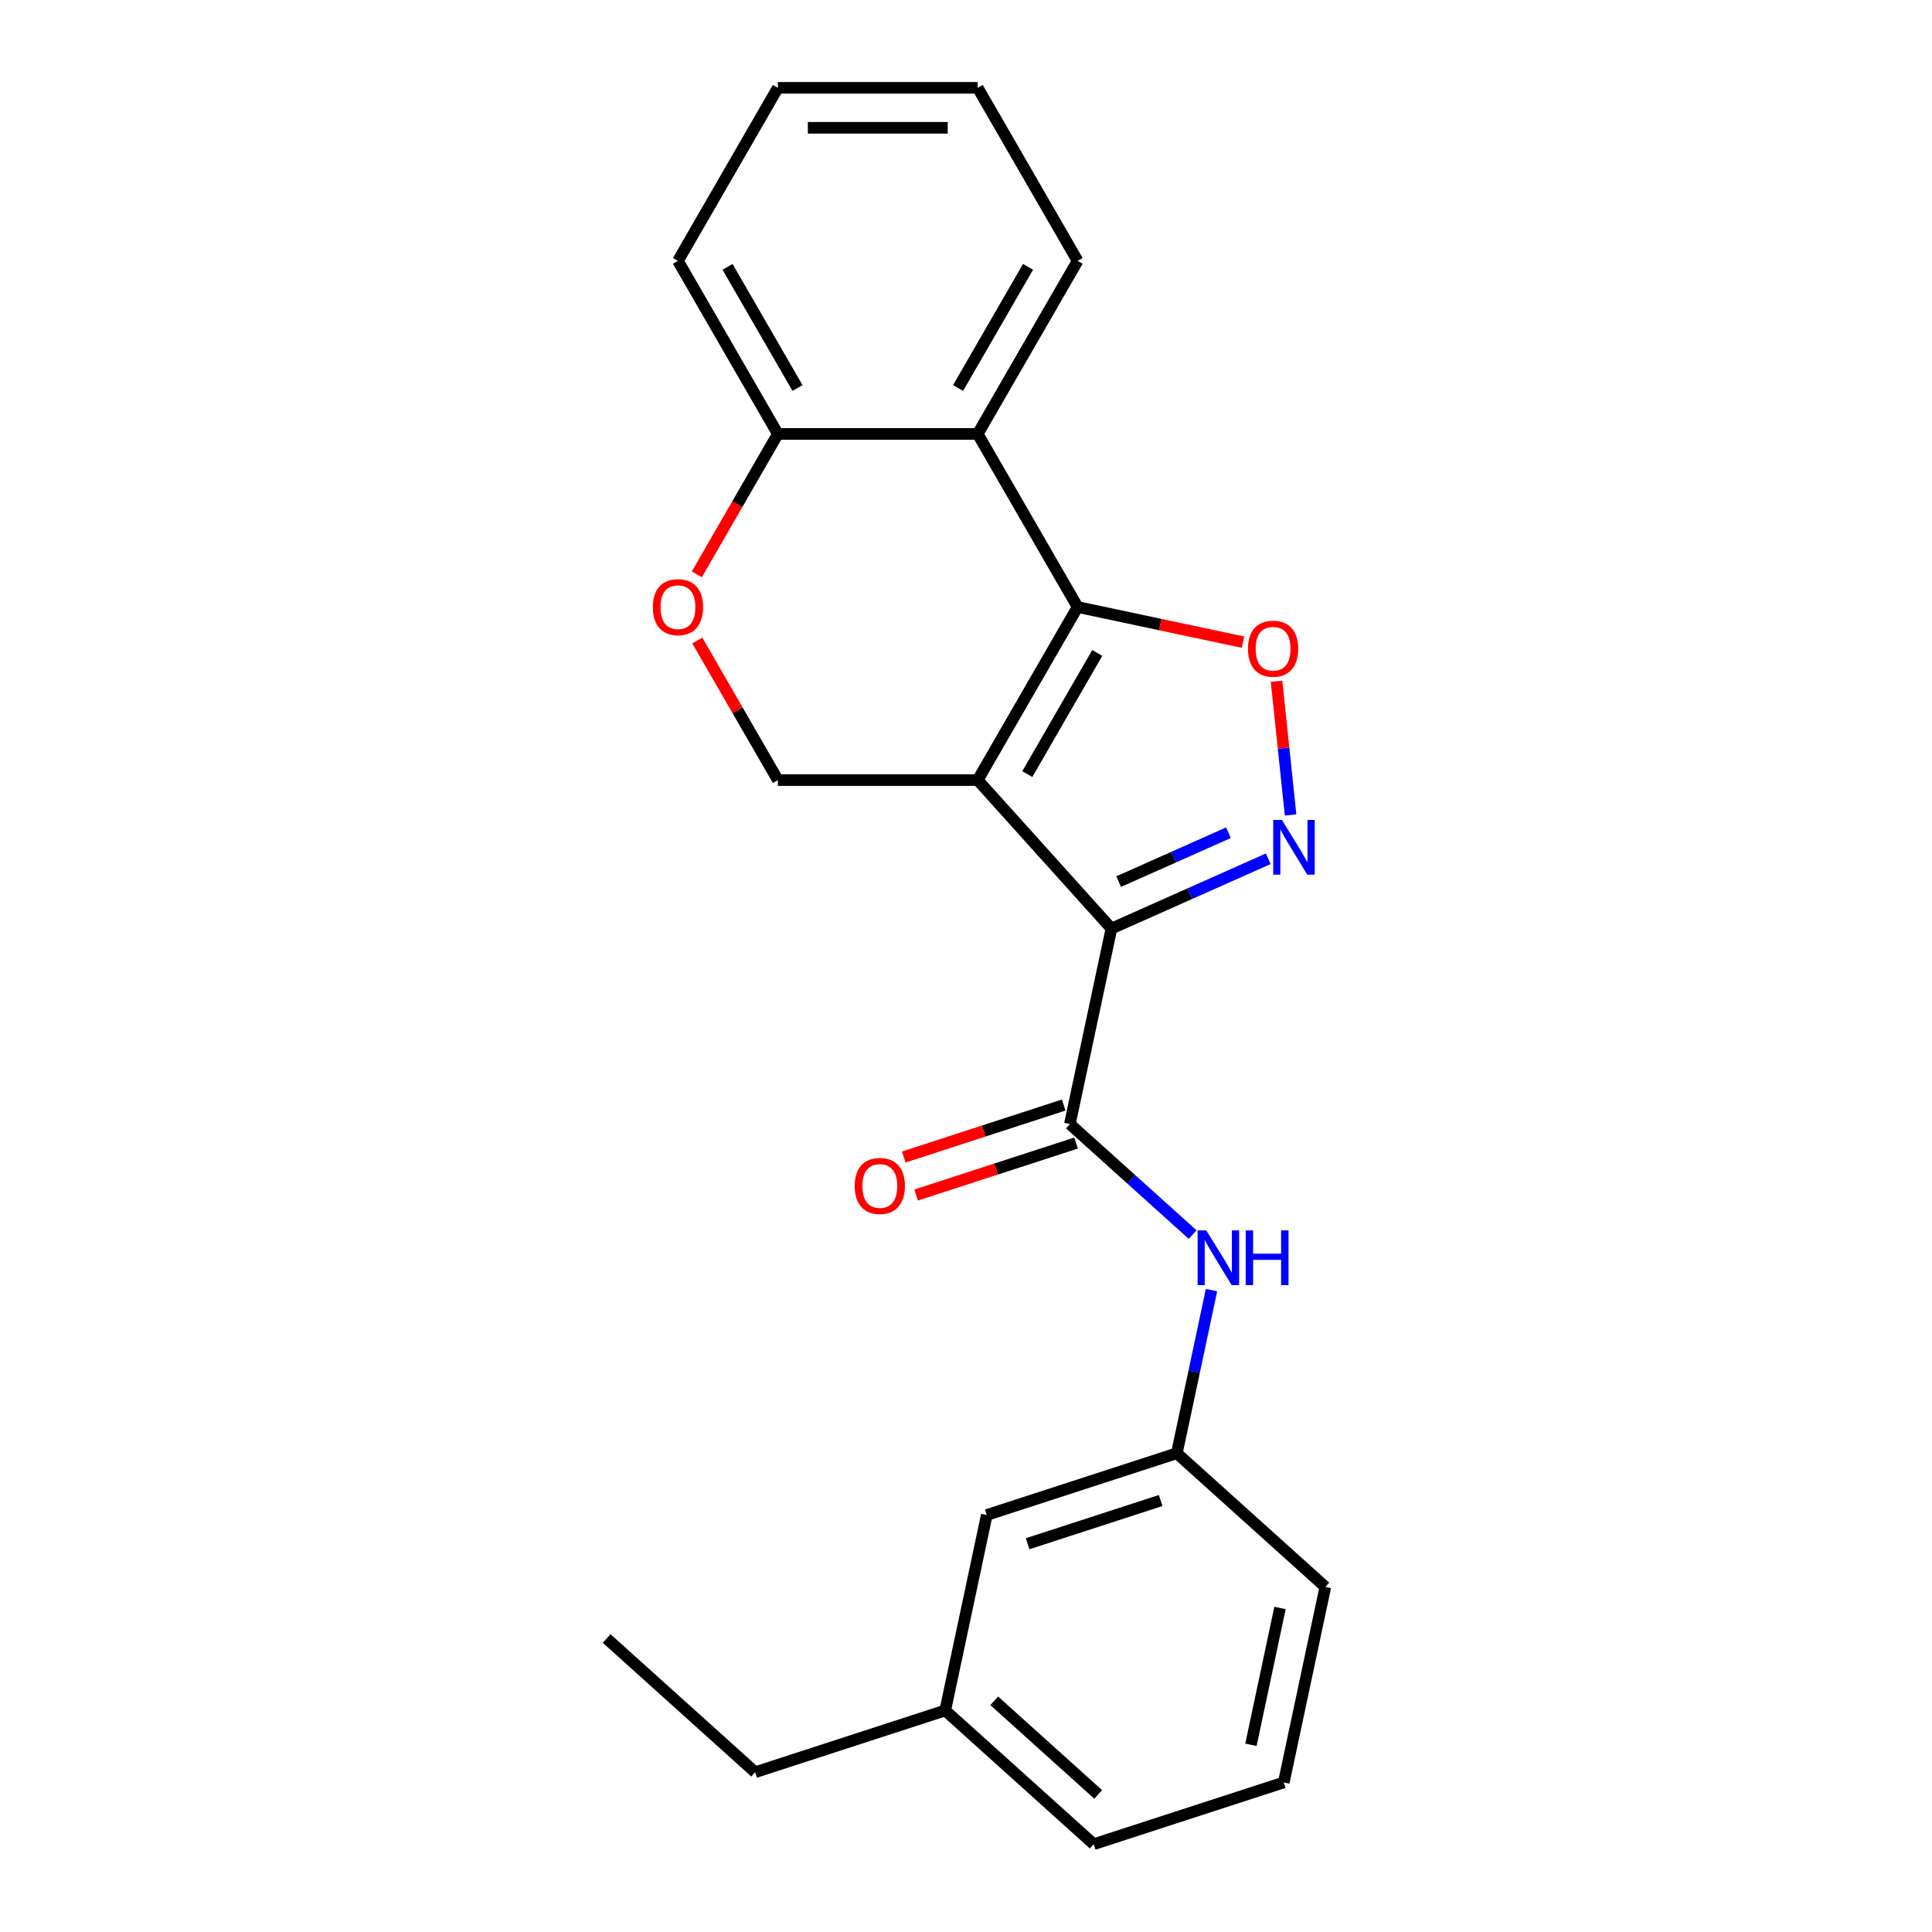<?xml version='1.0' encoding='iso-8859-1'?>
<svg version='1.1' baseProfile='full'
              xmlns='http://www.w3.org/2000/svg'
                      xmlns:rdkit='http://www.rdkit.org/xml'
                      xmlns:xlink='http://www.w3.org/1999/xlink'
                  xml:space='preserve'
width='1000px' height='1000px' viewBox='0 0 1000 1000'>
<!-- END OF HEADER -->
<rect style='opacity:1.0;fill:#FFFFFF;stroke:none' width='1000' height='1000' x='0' y='0'> </rect>
<path class='bond-0' d='M 506.057,403.765 L 575.269,480.633' style='fill:none;fill-rule:evenodd;stroke:#000000;stroke-width:6px;stroke-linecap:butt;stroke-linejoin:miter;stroke-opacity:1' />
<path class='bond-1' d='M 506.057,403.765 L 557.775,314.188' style='fill:none;fill-rule:evenodd;stroke:#000000;stroke-width:6px;stroke-linecap:butt;stroke-linejoin:miter;stroke-opacity:1' />
<path class='bond-1' d='M 531.73,400.672 L 567.933,337.968' style='fill:none;fill-rule:evenodd;stroke:#000000;stroke-width:6px;stroke-linecap:butt;stroke-linejoin:miter;stroke-opacity:1' />
<path class='bond-6' d='M 506.057,403.765 L 402.622,403.765' style='fill:none;fill-rule:evenodd;stroke:#000000;stroke-width:6px;stroke-linecap:butt;stroke-linejoin:miter;stroke-opacity:1' />
<path class='bond-2' d='M 575.269,480.633 L 615.853,462.564' style='fill:none;fill-rule:evenodd;stroke:#000000;stroke-width:6px;stroke-linecap:butt;stroke-linejoin:miter;stroke-opacity:1' />
<path class='bond-2' d='M 615.853,462.564 L 656.436,444.495' style='fill:none;fill-rule:evenodd;stroke:#0000FF;stroke-width:6px;stroke-linecap:butt;stroke-linejoin:miter;stroke-opacity:1' />
<path class='bond-2' d='M 579.03,456.314 L 607.438,443.665' style='fill:none;fill-rule:evenodd;stroke:#000000;stroke-width:6px;stroke-linecap:butt;stroke-linejoin:miter;stroke-opacity:1' />
<path class='bond-2' d='M 607.438,443.665 L 635.847,431.017' style='fill:none;fill-rule:evenodd;stroke:#0000FF;stroke-width:6px;stroke-linecap:butt;stroke-linejoin:miter;stroke-opacity:1' />
<path class='bond-4' d='M 575.269,480.633 L 553.764,581.808' style='fill:none;fill-rule:evenodd;stroke:#000000;stroke-width:6px;stroke-linecap:butt;stroke-linejoin:miter;stroke-opacity:1' />
<path class='bond-3' d='M 557.775,314.188 L 600.57,323.284' style='fill:none;fill-rule:evenodd;stroke:#000000;stroke-width:6px;stroke-linecap:butt;stroke-linejoin:miter;stroke-opacity:1' />
<path class='bond-3' d='M 600.57,323.284 L 643.364,332.38' style='fill:none;fill-rule:evenodd;stroke:#FF0000;stroke-width:6px;stroke-linecap:butt;stroke-linejoin:miter;stroke-opacity:1' />
<path class='bond-5' d='M 557.775,314.188 L 506.057,224.61' style='fill:none;fill-rule:evenodd;stroke:#000000;stroke-width:6px;stroke-linecap:butt;stroke-linejoin:miter;stroke-opacity:1' />
<path class='bond-23' d='M 668.002,421.816 L 664.365,387.217' style='fill:none;fill-rule:evenodd;stroke:#0000FF;stroke-width:6px;stroke-linecap:butt;stroke-linejoin:miter;stroke-opacity:1' />
<path class='bond-23' d='M 664.365,387.217 L 660.729,352.618' style='fill:none;fill-rule:evenodd;stroke:#FF0000;stroke-width:6px;stroke-linecap:butt;stroke-linejoin:miter;stroke-opacity:1' />
<path class='bond-8' d='M 553.764,581.808 L 585.534,610.415' style='fill:none;fill-rule:evenodd;stroke:#000000;stroke-width:6px;stroke-linecap:butt;stroke-linejoin:miter;stroke-opacity:1' />
<path class='bond-8' d='M 585.534,610.415 L 617.305,639.021' style='fill:none;fill-rule:evenodd;stroke:#0000FF;stroke-width:6px;stroke-linecap:butt;stroke-linejoin:miter;stroke-opacity:1' />
<path class='bond-10' d='M 550.567,571.971 L 509.174,585.42' style='fill:none;fill-rule:evenodd;stroke:#000000;stroke-width:6px;stroke-linecap:butt;stroke-linejoin:miter;stroke-opacity:1' />
<path class='bond-10' d='M 509.174,585.42 L 467.78,598.87' style='fill:none;fill-rule:evenodd;stroke:#FF0000;stroke-width:6px;stroke-linecap:butt;stroke-linejoin:miter;stroke-opacity:1' />
<path class='bond-10' d='M 556.96,591.645 L 515.566,605.095' style='fill:none;fill-rule:evenodd;stroke:#000000;stroke-width:6px;stroke-linecap:butt;stroke-linejoin:miter;stroke-opacity:1' />
<path class='bond-10' d='M 515.566,605.095 L 474.173,618.545' style='fill:none;fill-rule:evenodd;stroke:#FF0000;stroke-width:6px;stroke-linecap:butt;stroke-linejoin:miter;stroke-opacity:1' />
<path class='bond-13' d='M 506.057,224.61 L 557.775,135.032' style='fill:none;fill-rule:evenodd;stroke:#000000;stroke-width:6px;stroke-linecap:butt;stroke-linejoin:miter;stroke-opacity:1' />
<path class='bond-13' d='M 495.899,200.83 L 532.102,138.125' style='fill:none;fill-rule:evenodd;stroke:#000000;stroke-width:6px;stroke-linecap:butt;stroke-linejoin:miter;stroke-opacity:1' />
<path class='bond-24' d='M 506.057,224.61 L 402.622,224.61' style='fill:none;fill-rule:evenodd;stroke:#000000;stroke-width:6px;stroke-linecap:butt;stroke-linejoin:miter;stroke-opacity:1' />
<path class='bond-7' d='M 402.622,403.765 L 381.77,367.65' style='fill:none;fill-rule:evenodd;stroke:#000000;stroke-width:6px;stroke-linecap:butt;stroke-linejoin:miter;stroke-opacity:1' />
<path class='bond-7' d='M 381.77,367.65 L 360.919,331.534' style='fill:none;fill-rule:evenodd;stroke:#FF0000;stroke-width:6px;stroke-linecap:butt;stroke-linejoin:miter;stroke-opacity:1' />
<path class='bond-9' d='M 360.665,297.282 L 381.643,260.946' style='fill:none;fill-rule:evenodd;stroke:#FF0000;stroke-width:6px;stroke-linecap:butt;stroke-linejoin:miter;stroke-opacity:1' />
<path class='bond-9' d='M 381.643,260.946 L 402.622,224.61' style='fill:none;fill-rule:evenodd;stroke:#000000;stroke-width:6px;stroke-linecap:butt;stroke-linejoin:miter;stroke-opacity:1' />
<path class='bond-11' d='M 627.072,667.766 L 618.099,709.981' style='fill:none;fill-rule:evenodd;stroke:#0000FF;stroke-width:6px;stroke-linecap:butt;stroke-linejoin:miter;stroke-opacity:1' />
<path class='bond-11' d='M 618.099,709.981 L 609.126,752.195' style='fill:none;fill-rule:evenodd;stroke:#000000;stroke-width:6px;stroke-linecap:butt;stroke-linejoin:miter;stroke-opacity:1' />
<path class='bond-17' d='M 402.622,224.61 L 350.904,135.032' style='fill:none;fill-rule:evenodd;stroke:#000000;stroke-width:6px;stroke-linecap:butt;stroke-linejoin:miter;stroke-opacity:1' />
<path class='bond-17' d='M 412.78,200.83 L 376.577,138.125' style='fill:none;fill-rule:evenodd;stroke:#000000;stroke-width:6px;stroke-linecap:butt;stroke-linejoin:miter;stroke-opacity:1' />
<path class='bond-12' d='M 609.126,752.195 L 510.753,784.158' style='fill:none;fill-rule:evenodd;stroke:#000000;stroke-width:6px;stroke-linecap:butt;stroke-linejoin:miter;stroke-opacity:1' />
<path class='bond-12' d='M 600.762,776.664 L 531.901,799.039' style='fill:none;fill-rule:evenodd;stroke:#000000;stroke-width:6px;stroke-linecap:butt;stroke-linejoin:miter;stroke-opacity:1' />
<path class='bond-16' d='M 609.126,752.195 L 685.993,821.407' style='fill:none;fill-rule:evenodd;stroke:#000000;stroke-width:6px;stroke-linecap:butt;stroke-linejoin:miter;stroke-opacity:1' />
<path class='bond-14' d='M 510.753,784.158 L 489.247,885.334' style='fill:none;fill-rule:evenodd;stroke:#000000;stroke-width:6px;stroke-linecap:butt;stroke-linejoin:miter;stroke-opacity:1' />
<path class='bond-20' d='M 557.775,135.032 L 506.057,45.455' style='fill:none;fill-rule:evenodd;stroke:#000000;stroke-width:6px;stroke-linecap:butt;stroke-linejoin:miter;stroke-opacity:1' />
<path class='bond-19' d='M 489.247,885.334 L 390.874,917.297' style='fill:none;fill-rule:evenodd;stroke:#000000;stroke-width:6px;stroke-linecap:butt;stroke-linejoin:miter;stroke-opacity:1' />
<path class='bond-26' d='M 489.247,885.334 L 566.115,954.545' style='fill:none;fill-rule:evenodd;stroke:#000000;stroke-width:6px;stroke-linecap:butt;stroke-linejoin:miter;stroke-opacity:1' />
<path class='bond-26' d='M 514.62,880.342 L 568.427,928.79' style='fill:none;fill-rule:evenodd;stroke:#000000;stroke-width:6px;stroke-linecap:butt;stroke-linejoin:miter;stroke-opacity:1' />
<path class='bond-15' d='M 664.488,922.582 L 685.993,821.407' style='fill:none;fill-rule:evenodd;stroke:#000000;stroke-width:6px;stroke-linecap:butt;stroke-linejoin:miter;stroke-opacity:1' />
<path class='bond-15' d='M 647.479,903.105 L 662.532,832.282' style='fill:none;fill-rule:evenodd;stroke:#000000;stroke-width:6px;stroke-linecap:butt;stroke-linejoin:miter;stroke-opacity:1' />
<path class='bond-18' d='M 664.488,922.582 L 566.115,954.545' style='fill:none;fill-rule:evenodd;stroke:#000000;stroke-width:6px;stroke-linecap:butt;stroke-linejoin:miter;stroke-opacity:1' />
<path class='bond-22' d='M 350.904,135.032 L 402.622,45.455' style='fill:none;fill-rule:evenodd;stroke:#000000;stroke-width:6px;stroke-linecap:butt;stroke-linejoin:miter;stroke-opacity:1' />
<path class='bond-21' d='M 390.874,917.297 L 314.007,848.085' style='fill:none;fill-rule:evenodd;stroke:#000000;stroke-width:6px;stroke-linecap:butt;stroke-linejoin:miter;stroke-opacity:1' />
<path class='bond-25' d='M 506.057,45.455 L 402.622,45.455' style='fill:none;fill-rule:evenodd;stroke:#000000;stroke-width:6px;stroke-linecap:butt;stroke-linejoin:miter;stroke-opacity:1' />
<path class='bond-25' d='M 490.542,66.142 L 418.137,66.142' style='fill:none;fill-rule:evenodd;stroke:#000000;stroke-width:6px;stroke-linecap:butt;stroke-linejoin:miter;stroke-opacity:1' />
<path  class='atom-3' d='M 663.502 424.402
L 672.782 439.402
Q 673.702 440.882, 675.182 443.562
Q 676.662 446.242, 676.742 446.402
L 676.742 424.402
L 680.502 424.402
L 680.502 452.722
L 676.622 452.722
L 666.662 436.322
Q 665.502 434.402, 664.262 432.202
Q 663.062 430.002, 662.702 429.322
L 662.702 452.722
L 659.022 452.722
L 659.022 424.402
L 663.502 424.402
' fill='#0000FF'/>
<path  class='atom-4' d='M 645.95 335.773
Q 645.95 328.973, 649.31 325.173
Q 652.67 321.373, 658.95 321.373
Q 665.23 321.373, 668.59 325.173
Q 671.95 328.973, 671.95 335.773
Q 671.95 342.653, 668.55 346.573
Q 665.15 350.453, 658.95 350.453
Q 652.71 350.453, 649.31 346.573
Q 645.95 342.693, 645.95 335.773
M 658.95 347.253
Q 663.27 347.253, 665.59 344.373
Q 667.95 341.453, 667.95 335.773
Q 667.95 330.213, 665.59 327.413
Q 663.27 324.573, 658.95 324.573
Q 654.63 324.573, 652.27 327.373
Q 649.95 330.173, 649.95 335.773
Q 649.95 341.493, 652.27 344.373
Q 654.63 347.253, 658.95 347.253
' fill='#FF0000'/>
<path  class='atom-8' d='M 337.904 314.268
Q 337.904 307.468, 341.264 303.668
Q 344.624 299.868, 350.904 299.868
Q 357.184 299.868, 360.544 303.668
Q 363.904 307.468, 363.904 314.268
Q 363.904 321.148, 360.504 325.068
Q 357.104 328.948, 350.904 328.948
Q 344.664 328.948, 341.264 325.068
Q 337.904 321.188, 337.904 314.268
M 350.904 325.748
Q 355.224 325.748, 357.544 322.868
Q 359.904 319.948, 359.904 314.268
Q 359.904 308.708, 357.544 305.908
Q 355.224 303.068, 350.904 303.068
Q 346.584 303.068, 344.224 305.868
Q 341.904 308.668, 341.904 314.268
Q 341.904 319.988, 344.224 322.868
Q 346.584 325.748, 350.904 325.748
' fill='#FF0000'/>
<path  class='atom-9' d='M 624.371 636.86
L 633.651 651.86
Q 634.571 653.34, 636.051 656.02
Q 637.531 658.7, 637.611 658.86
L 637.611 636.86
L 641.371 636.86
L 641.371 665.18
L 637.491 665.18
L 627.531 648.78
Q 626.371 646.86, 625.131 644.66
Q 623.931 642.46, 623.571 641.78
L 623.571 665.18
L 619.891 665.18
L 619.891 636.86
L 624.371 636.86
' fill='#0000FF'/>
<path  class='atom-9' d='M 644.771 636.86
L 648.611 636.86
L 648.611 648.9
L 663.091 648.9
L 663.091 636.86
L 666.931 636.86
L 666.931 665.18
L 663.091 665.18
L 663.091 652.1
L 648.611 652.1
L 648.611 665.18
L 644.771 665.18
L 644.771 636.86
' fill='#0000FF'/>
<path  class='atom-11' d='M 442.391 613.851
Q 442.391 607.051, 445.751 603.251
Q 449.111 599.451, 455.391 599.451
Q 461.671 599.451, 465.031 603.251
Q 468.391 607.051, 468.391 613.851
Q 468.391 620.731, 464.991 624.651
Q 461.591 628.531, 455.391 628.531
Q 449.151 628.531, 445.751 624.651
Q 442.391 620.771, 442.391 613.851
M 455.391 625.331
Q 459.711 625.331, 462.031 622.451
Q 464.391 619.531, 464.391 613.851
Q 464.391 608.291, 462.031 605.491
Q 459.711 602.651, 455.391 602.651
Q 451.071 602.651, 448.711 605.451
Q 446.391 608.251, 446.391 613.851
Q 446.391 619.571, 448.711 622.451
Q 451.071 625.331, 455.391 625.331
' fill='#FF0000'/>
</svg>
